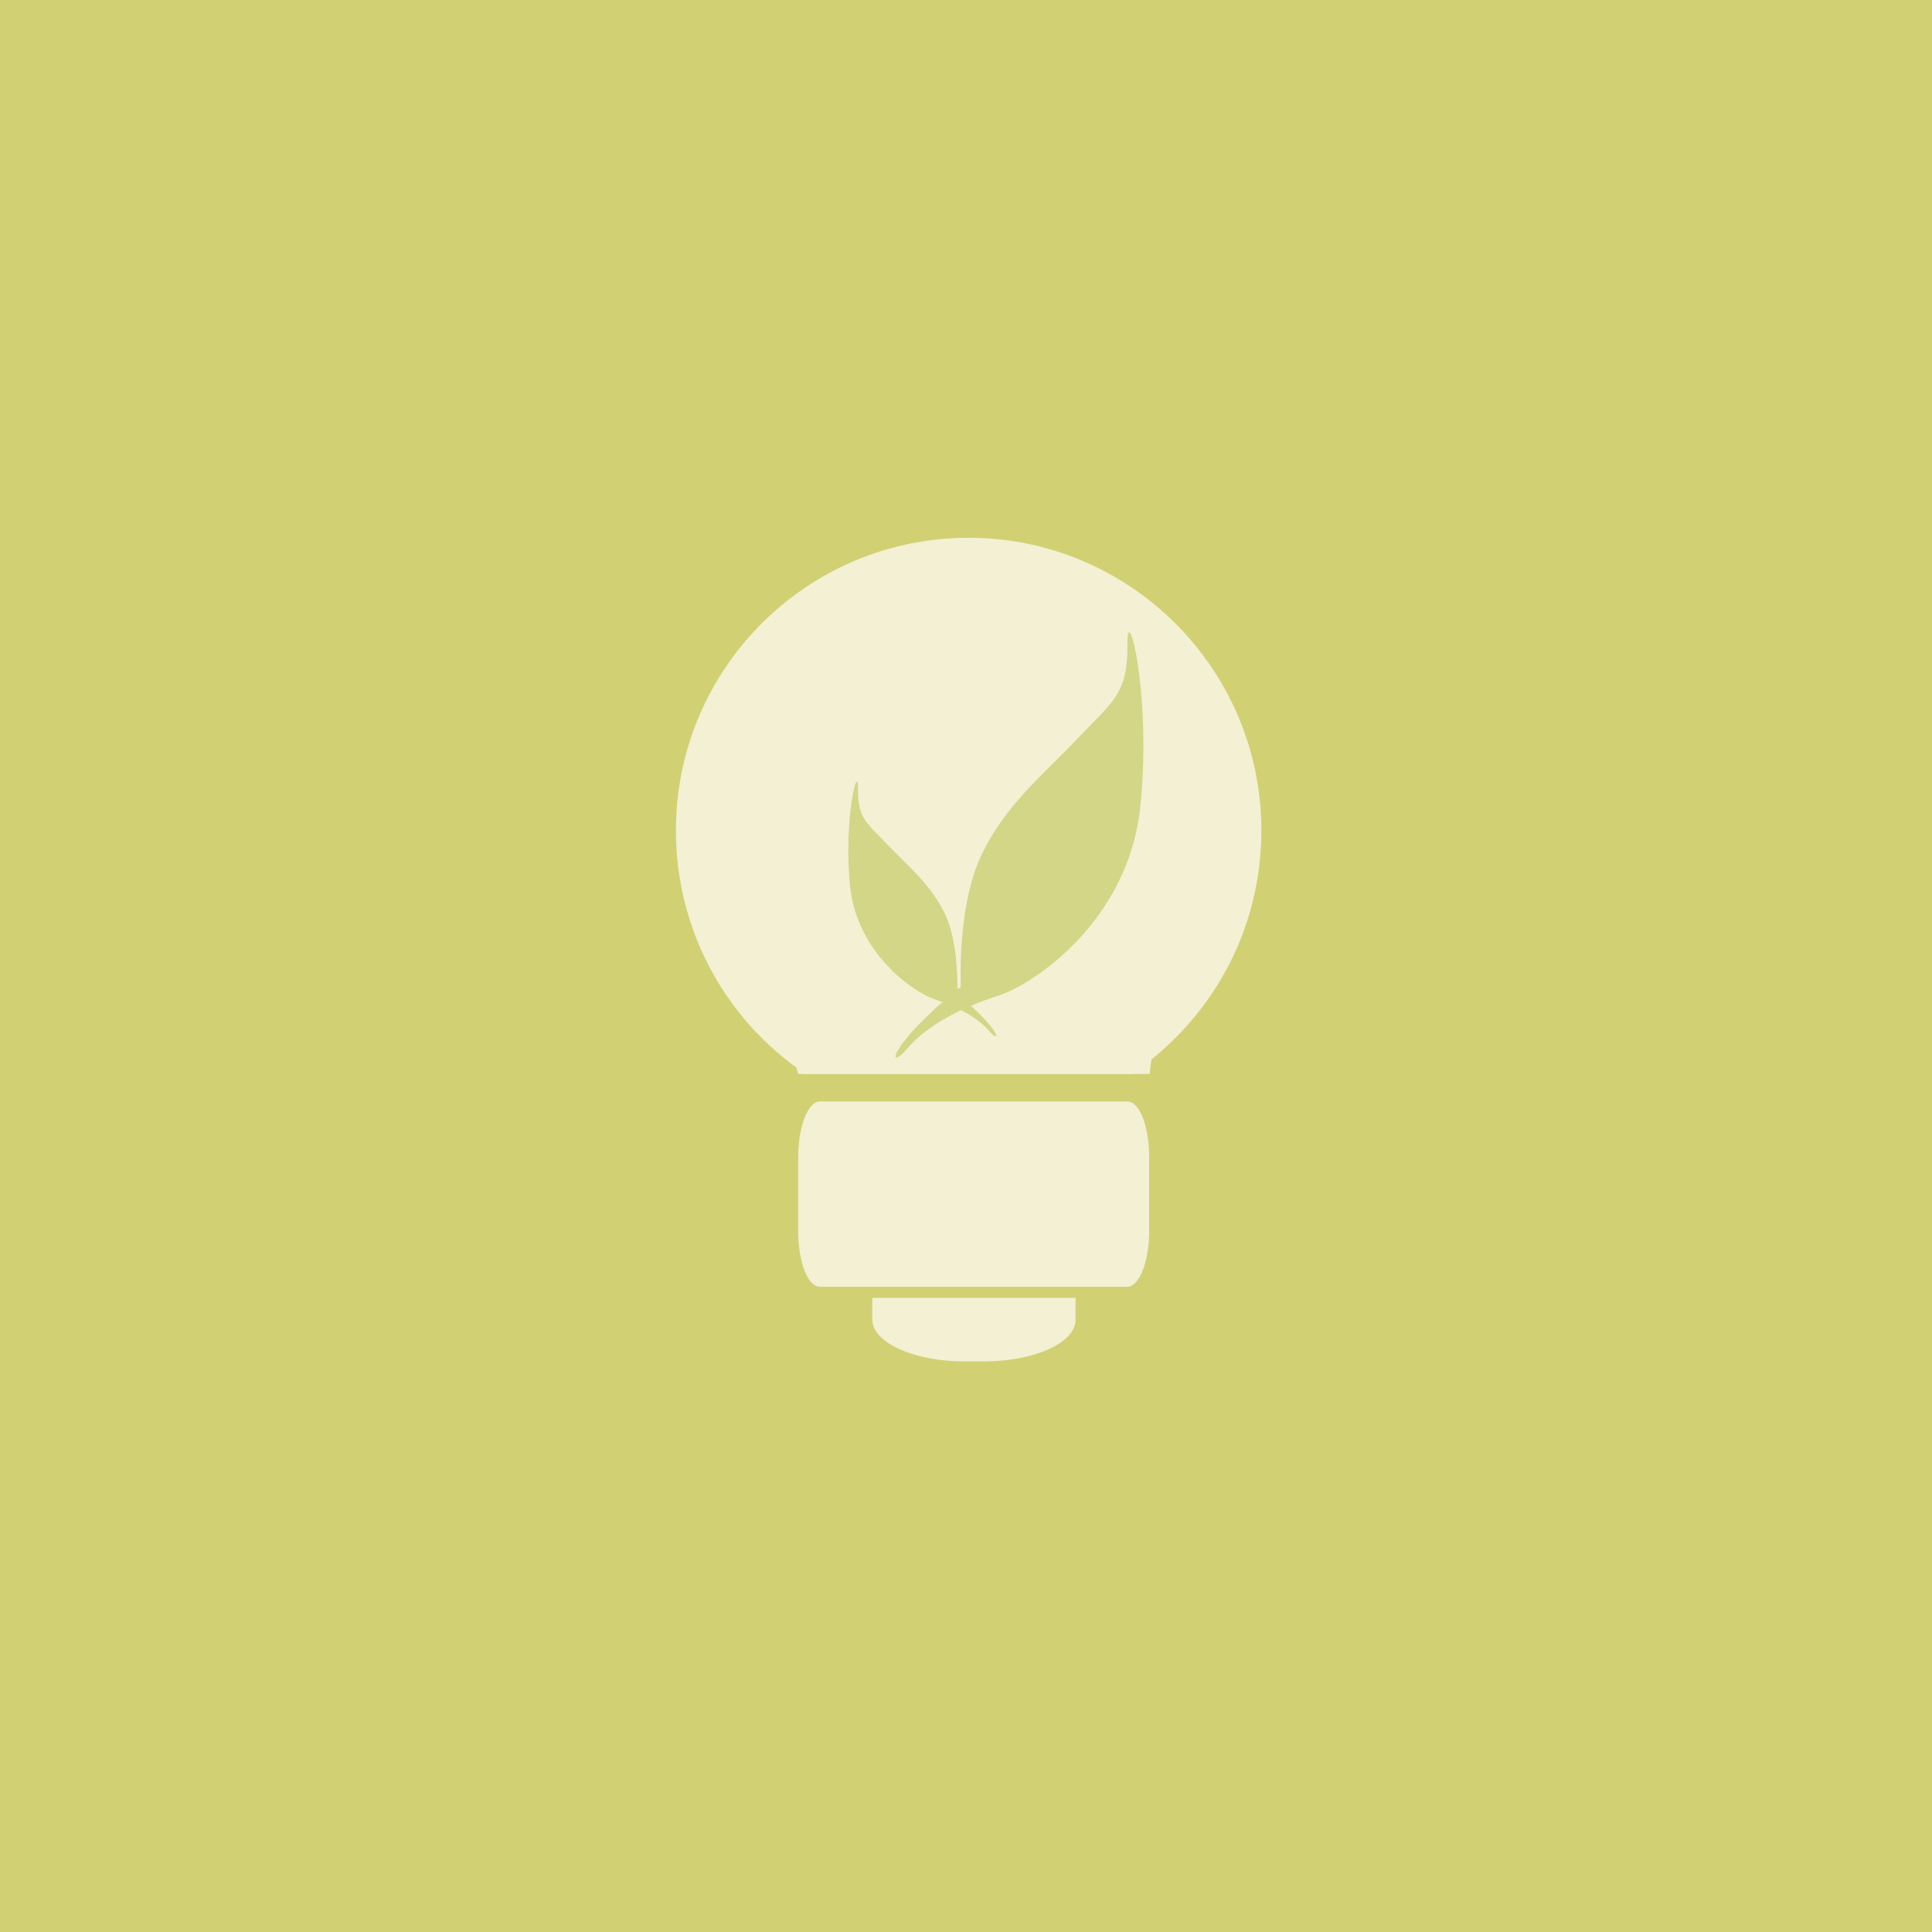 <?xml version="1.0" encoding="utf-8"?>
<!-- Generator: Adobe Illustrator 18.0.0, SVG Export Plug-In . SVG Version: 6.00 Build 0)  -->
<!DOCTYPE svg PUBLIC "-//W3C//DTD SVG 1.1//EN" "http://www.w3.org/Graphics/SVG/1.1/DTD/svg11.dtd">
<svg version="1.1" id="Layer_1" xmlns="http://www.w3.org/2000/svg" xmlns:xlink="http://www.w3.org/1999/xlink" x="0px" y="0px"
	 viewBox="0 0 365 365" enable-background="new 0 0 365 365" xml:space="preserve">
<g>
	<rect y="0" fill="#D1D174" width="365" height="365"/>
</g>
<path fill-rule="evenodd" clip-rule="evenodd" fill="#F4F0D4" d="M183,101.6c30.5,0,55.3,24.8,55.3,55.3c0,19.2-9.7,36-24.5,46
	h-61.6c-14.8-9.9-24.5-26.8-24.5-46C127.7,126.3,152.5,101.6,183,101.6z"/>
<path fill-rule="evenodd" clip-rule="evenodd" fill="#F4F0D4" d="M144.9,190.3c0,0,4.2,6,5.9,12.6h66.4c0.3-3.3,1.1-7.5,2.6-13.1
	C225.2,169.1,144.9,190.3,144.9,190.3z"/>
<path display="none" fill-rule="evenodd" clip-rule="evenodd" fill="#F2D3B3" d="M161.1,129.1c0,0-8.7,1.6-12.4,8.4
	c-3.7,6.8-2.2,15.6-2.2,15.6s0.7,3.9-1.5,4.9c-2.2,1-4.6-1.3-4.9-3.3c-0.3-2-2.2-11.7,2.8-20.4c4.9-8.7,13.1-10,14.4-10.3
	c1.3-0.3,4.9-0.6,5.4,1.2C163.3,127,163.1,128.4,161.1,129.1z"/>
<path fill-rule="evenodd" clip-rule="evenodd" fill="#F4F0D4" d="M154.9,208.1H213c2.3,0,4.1,4.7,4.1,10.5v14
	c0,5.8-1.9,10.5-4.1,10.5h-58.1c-2.3,0-4.1-4.7-4.1-10.5v-14C150.8,212.9,152.6,208.1,154.9,208.1z"/>
<path fill-rule="evenodd" clip-rule="evenodd" fill="#F4F0D4" d="M203.2,245.2v4.1c0,4.4-7.8,7.9-17.3,7.9h-3.8
	c-9.5,0-17.3-3.6-17.3-7.9v-4.1H203.2z"/>
<g>
	<path fill-rule="evenodd" clip-rule="evenodd" fill="#D3D687" d="M181.5,185.8c-0.1-3.3-0.1-15.9,3.9-24.2
		c4.5-9.6,12-15.5,18.3-22.2c6.3-6.7,9.4-8.2,9.3-17.5c-0.2-9.3,4.7,9.3,2.4,30.7c-2.3,21.5-20.2,33.4-26.8,35.5
		c-6.6,2.1-13.4,5.5-17.2,10c-3.8,4.5-3.9-0.2,9.6-11.3C181.6,186.5,181.5,186.6,181.5,185.8z"/>
	<path fill-rule="evenodd" clip-rule="evenodd" fill="#D3D687" d="M180.9,187.3c0-1.9,0-9.5-2.3-14.5c-2.7-5.7-7.2-9.3-11-13.3
		c-3.8-4-5.6-4.9-5.5-10.4c0.1-5.5-2.8,5.5-1.5,18.4c1.4,12.8,12.1,20,16,21.3c4,1.3,8,3.3,10.3,6c2.3,2.7,2.3-0.1-5.8-6.8
		C180.8,187.8,180.9,187.8,180.9,187.3z"/>
</g>
</svg>
